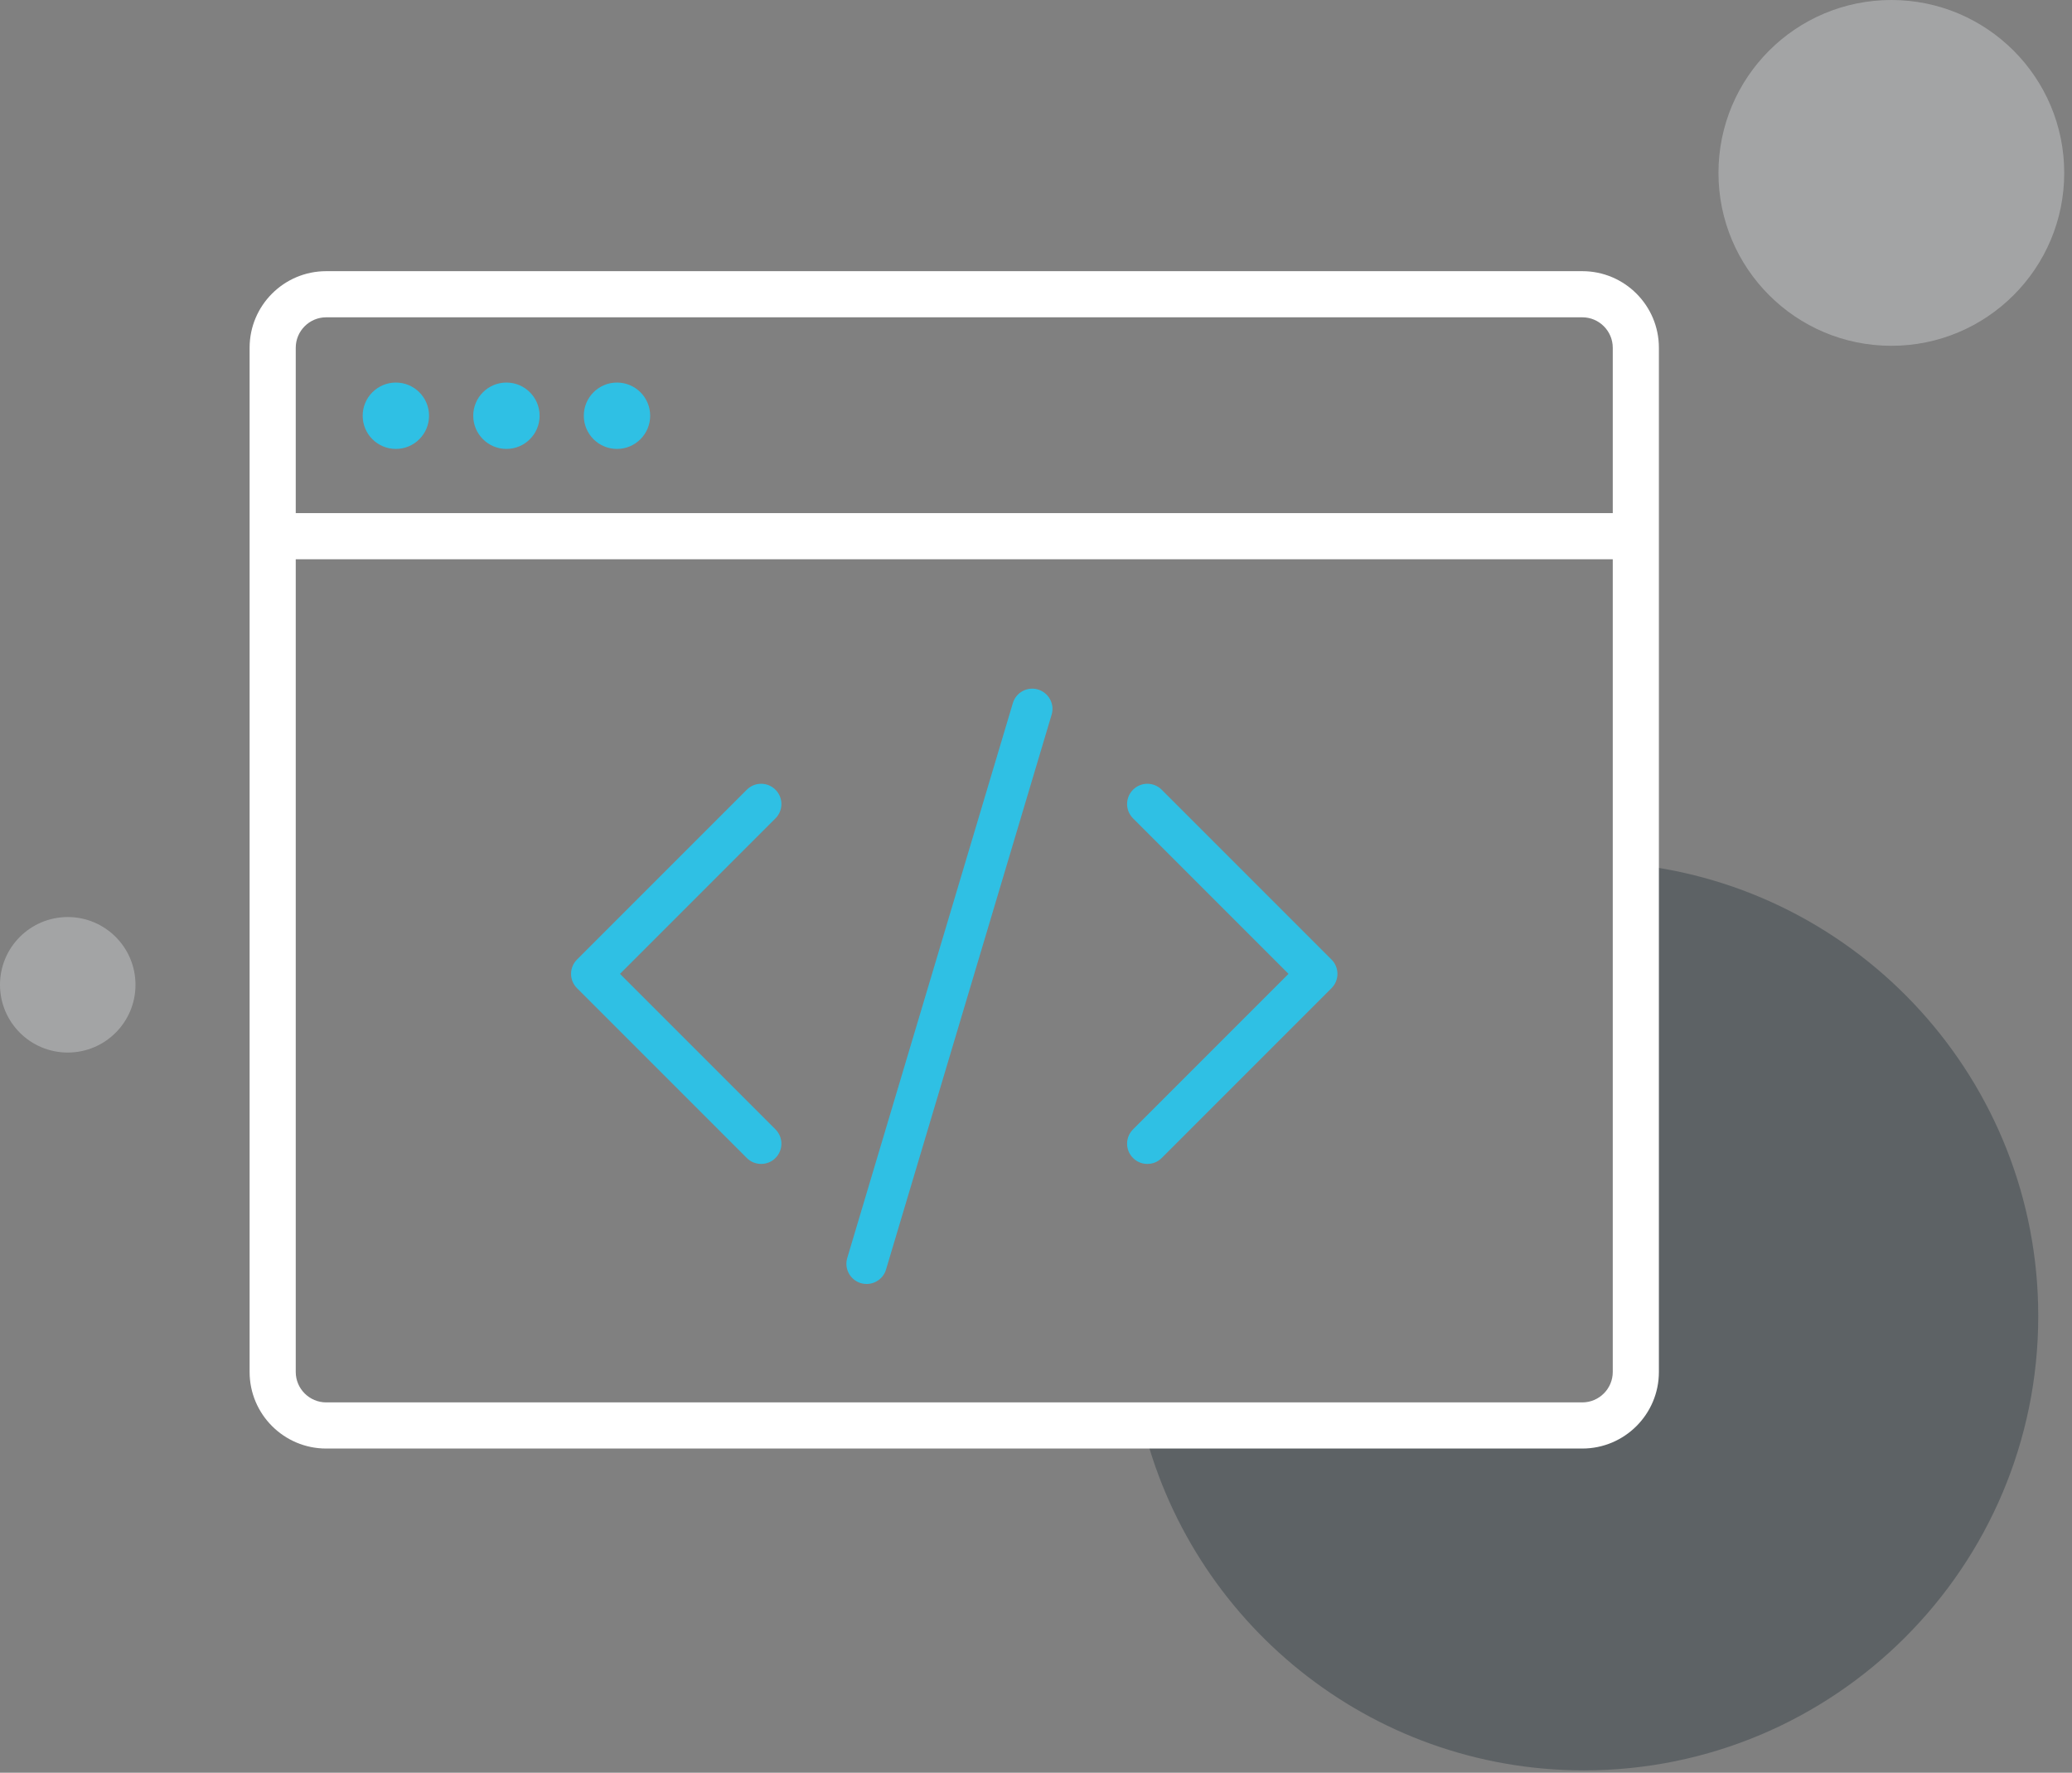 <?xml version="1.0" encoding="UTF-8" standalone="no"?>
<!DOCTYPE svg PUBLIC "-//W3C//DTD SVG 1.1//EN" "http://www.w3.org/Graphics/SVG/1.1/DTD/svg11.dtd">
<svg width="100%" height="100%" viewBox="0 0 256 219" version="1.1" xmlns="http://www.w3.org/2000/svg" xmlns:xlink="http://www.w3.org/1999/xlink" xml:space="preserve" xmlns:serif="http://www.serif.com/" style="fill-rule:evenodd;clip-rule:evenodd;stroke-miterlimit:10;">
    <rect x="0" y="0" width="256" height="219" fill="#808080" stroke="none"/>
    <g transform="matrix(1,0,0,1,-52.44,-12.11)">
        <g>
            <path d="M253.76,118.85L253.76,187.62L193.53,187.62C199.37,212.38 221.6,230.82 248.14,230.82C279.14,230.82 304.27,205.69 304.27,174.69C304.27,145.59 282.12,121.66 253.76,118.85Z" style="fill:rgb(52,62,70);fill-opacity:0.45;fill-rule:nonzero;"/>
            <g>
                <g>
                    <path d="M245.32,188.21L233.73,188.21" style="fill:none;fill-rule:nonzero;stroke:black;stroke-width:5px;"/>
                    <g>
                        <path d="M247.94,191.06L92.74,191.06C87.52,191.06 83.28,186.82 83.28,181.6L83.28,55.07C83.28,49.85 87.52,45.61 92.74,45.61L247.94,45.61C253.16,45.61 257.4,49.85 257.4,55.07L257.4,181.6C257.4,186.82 253.16,191.06 247.94,191.06ZM88.98,55.07L88.98,181.6C88.98,183.67 90.67,185.36 92.74,185.36L247.94,185.36C250.01,185.36 251.7,183.67 251.7,181.6L251.7,55.07C251.7,53 250.01,51.31 247.94,51.31L92.74,51.31C90.67,51.31 88.98,53 88.98,55.07Z" style="fill:white;fill-rule:nonzero;"/>
                    </g>
                    <g>
                        <rect x="86.35" y="75.5" width="168.05" height="5.7" style="fill:white;"/>
                    </g>
                    <g>
                        <g>
                            <g>
                                <circle cx="101.35" cy="63.47" r="4.1" style="fill:rgb(47,192,228);"/>
                            </g>
                        </g>
                        <g>
                            <g>
                                <circle cx="115.01" cy="63.47" r="4.1" style="fill:rgb(47,192,228);"/>
                            </g>
                        </g>
                        <g>
                            <g>
                                <circle cx="128.67" cy="63.47" r="4.1" style="fill:rgb(47,192,228);"/>
                            </g>
                        </g>
                    </g>
                </g>
                <g>
                    <g>
                        <path d="M146.48,155.9C145.84,155.9 145.2,155.66 144.71,155.17L123.73,134.19C122.75,133.21 122.75,131.63 123.73,130.65L144.71,109.67C145.69,108.69 147.27,108.69 148.25,109.67C149.23,110.65 149.23,112.23 148.25,113.21L129.04,132.42L148.25,151.63C149.23,152.61 149.23,154.19 148.25,155.17C147.76,155.66 147.12,155.9 146.48,155.9Z" style="fill:rgb(47,192,228);fill-rule:nonzero;"/>
                    </g>
                    <g>
                        <path d="M194.2,155.9C193.56,155.9 192.92,155.66 192.43,155.17C191.45,154.19 191.45,152.61 192.43,151.63L211.64,132.42L192.43,113.21C191.45,112.23 191.45,110.65 192.43,109.67C193.41,108.69 194.99,108.69 195.97,109.67L216.95,130.65C217.93,131.63 217.93,133.21 216.95,134.19L195.97,155.17C195.48,155.66 194.84,155.9 194.2,155.9Z" style="fill:rgb(47,192,228);fill-rule:nonzero;"/>
                    </g>
                    <g>
                        <path d="M159.52,170.73C159.28,170.73 159.04,170.7 158.8,170.63C157.48,170.23 156.72,168.84 157.12,167.52L177.58,98.97C177.97,97.65 179.37,96.89 180.69,97.29C182.01,97.69 182.77,99.08 182.37,100.4L161.91,168.95C161.59,170.03 160.59,170.73 159.52,170.73Z" style="fill:rgb(47,192,228);fill-rule:nonzero;"/>
                    </g>
                </g>
            </g>
            <circle cx="60.81" cy="133.77" r="8.37" style="fill:rgb(244,247,249);fill-opacity:0.31;"/>
            <circle cx="286.12" cy="33.47" r="21.36" style="fill:rgb(244,247,249);fill-opacity:0.31;"/>
        </g>
    </g>
</svg>

